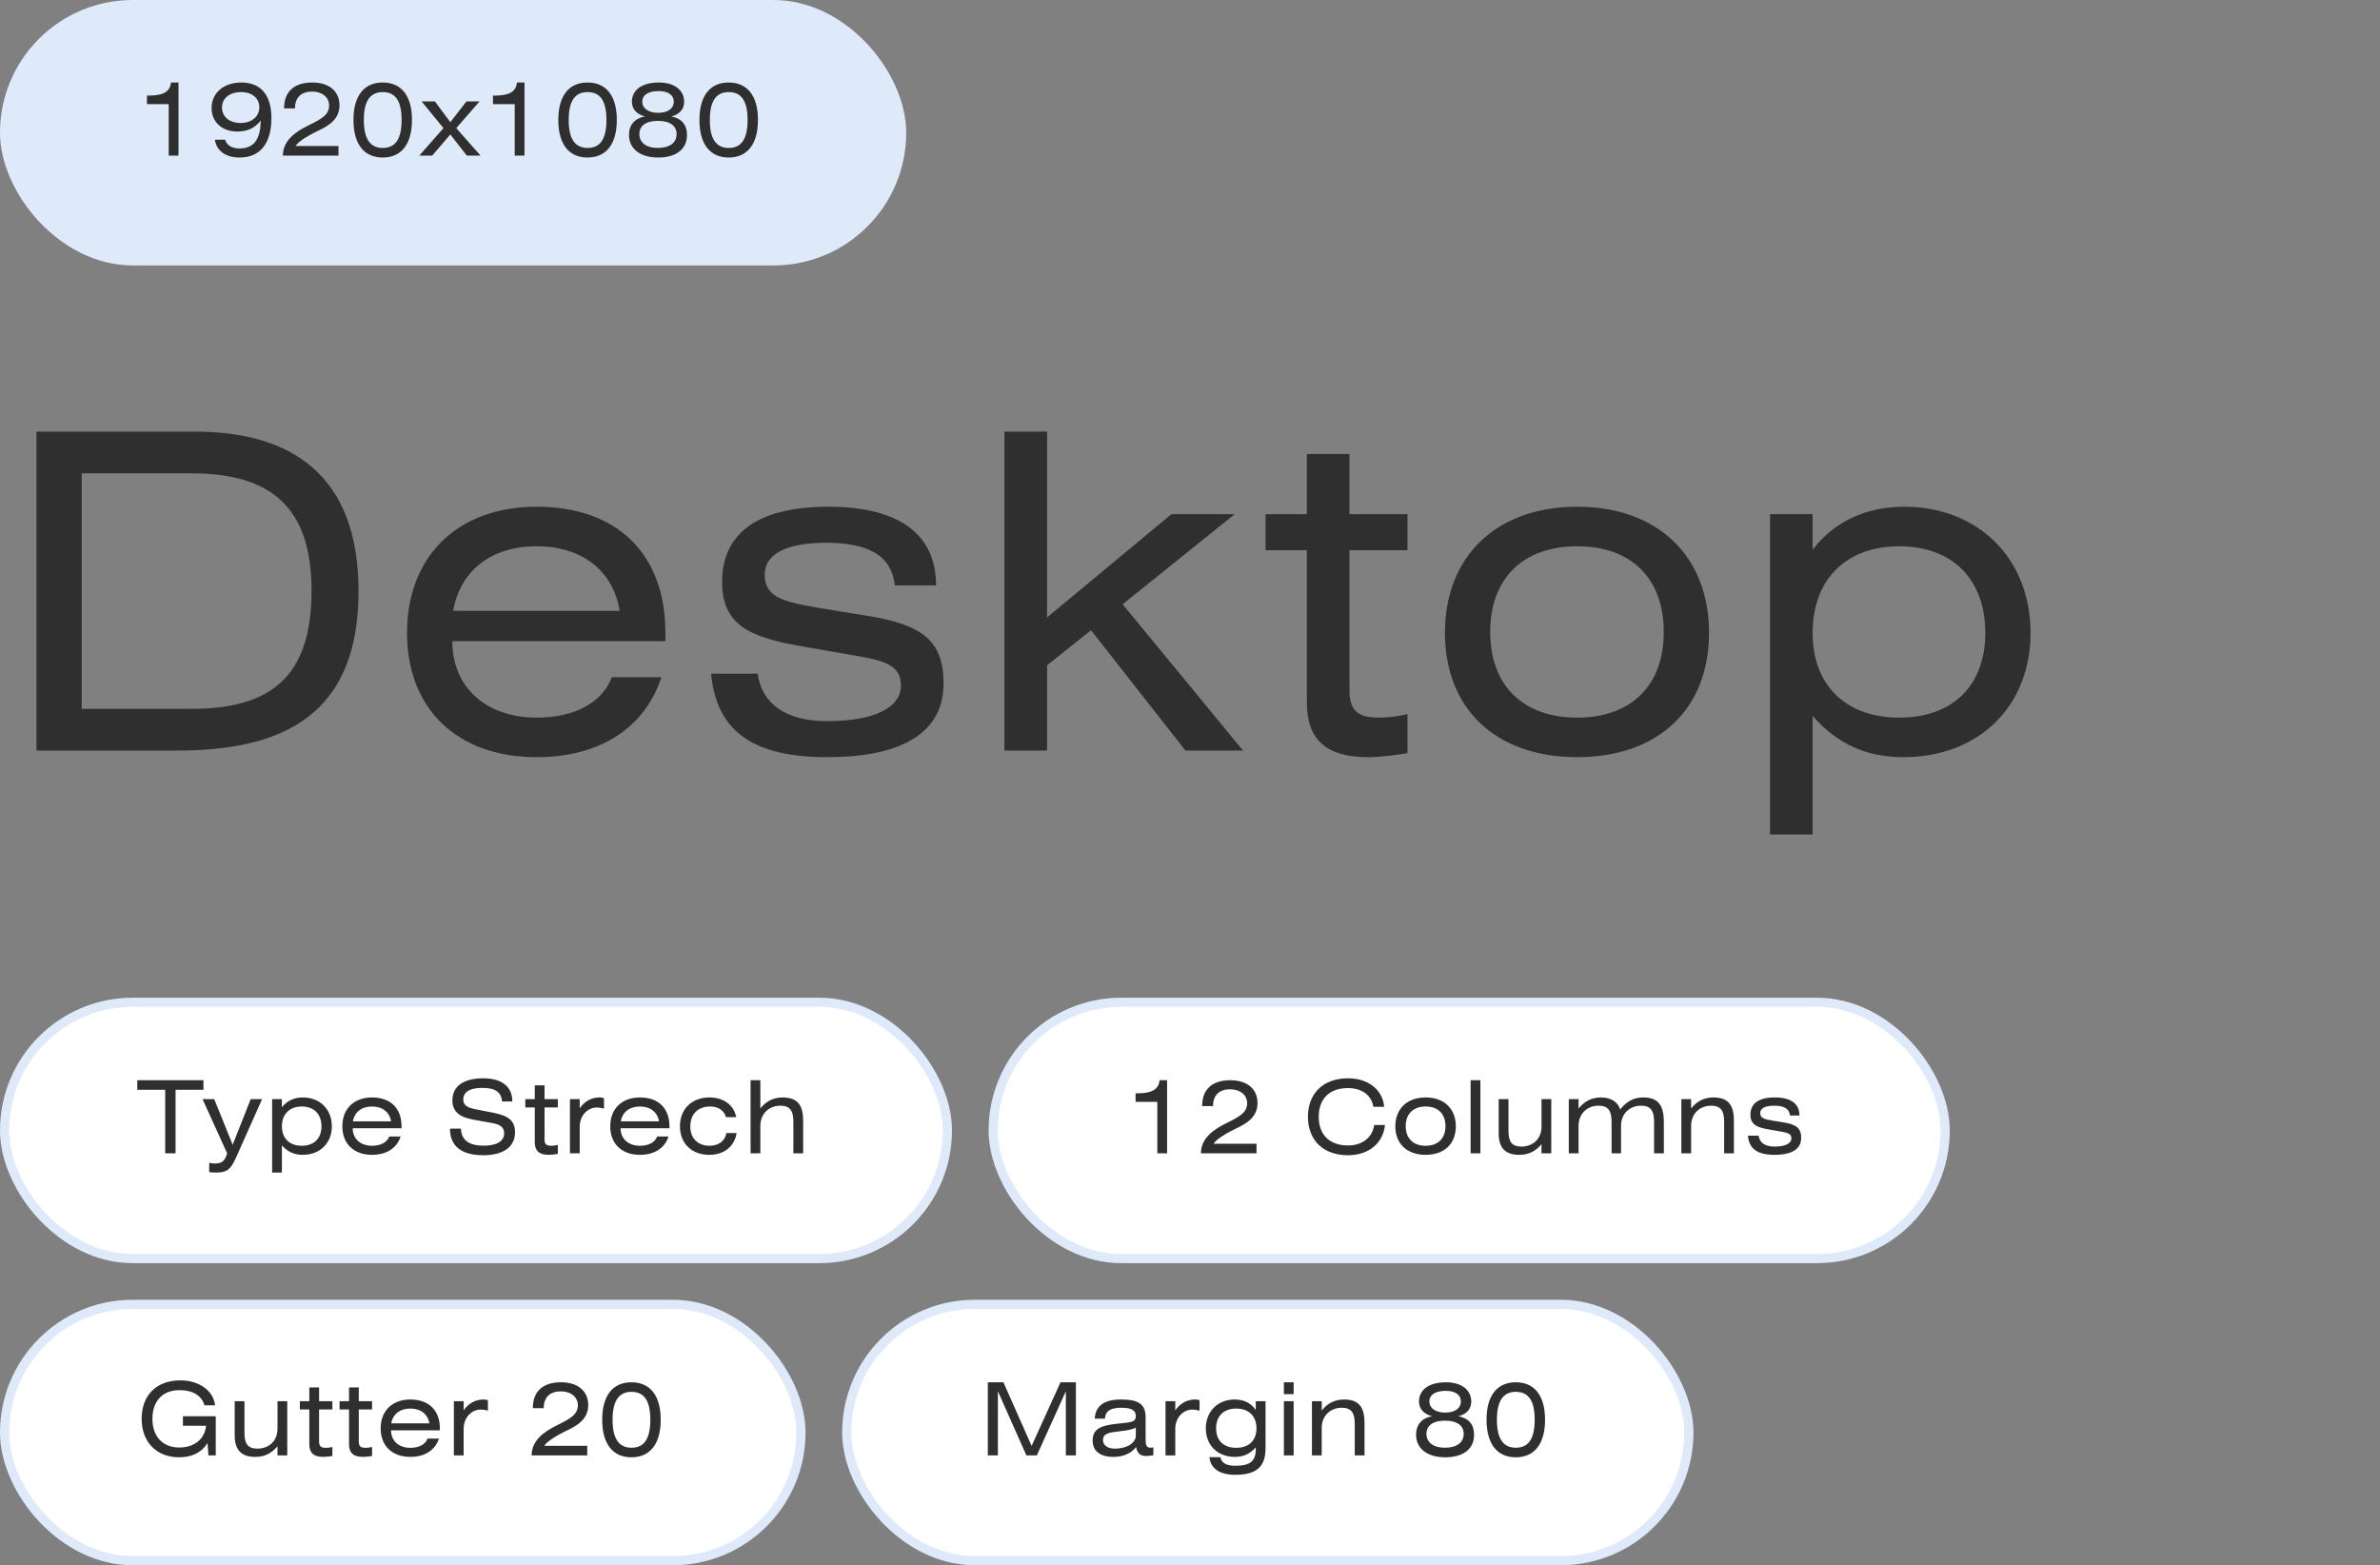 <?xml version="1.0" encoding="UTF-8"?> <svg xmlns="http://www.w3.org/2000/svg" width="260" height="171" viewBox="0 0 260 171" fill="none"><rect x="0" y="0" width="260" height="171" fill="#808080" stroke="none"/><rect width="99" height="29" rx="14.5" fill="#DEEAF9"></rect><path d="M18.674 9.014H19.499V17H18.432V11.379H16.056V10.444H16.243C17.816 10.444 18.575 10.037 18.674 9.014ZM26.351 10.059C25.042 10.059 24.25 10.774 24.25 11.742C24.25 12.743 25.042 13.436 26.296 13.436C27.517 13.436 28.331 12.71 28.331 11.72C28.331 10.774 27.583 10.059 26.351 10.059ZM23.469 15.262H24.591C24.8 15.911 25.35 16.219 26.186 16.219C27.715 16.219 28.474 15.229 28.474 13.172C27.858 13.986 27.022 14.371 25.933 14.371C24.239 14.371 23.117 13.326 23.117 11.808C23.117 10.18 24.404 9.014 26.373 9.014C28.485 9.014 29.651 10.389 29.651 12.897C29.651 15.68 28.408 17.209 26.186 17.209C24.657 17.209 23.667 16.494 23.469 15.262ZM32.224 11.841H31.036C31.036 10.004 32.136 9.014 34.105 9.014C35.997 9.014 37.086 10.004 37.086 11.5C37.086 12.963 36.019 13.689 34.798 14.261C33.995 14.635 32.51 15.46 32.301 15.955H36.976V17H30.904C30.904 15.405 32.191 14.437 33.676 13.711C35.271 12.93 35.953 12.49 35.953 11.511C35.953 10.642 35.205 10.004 34.094 10.004C32.917 10.004 32.224 10.642 32.224 11.841ZM41.804 9.014C43.839 9.014 45.005 10.455 45.005 13.106C45.005 15.757 43.839 17.209 41.804 17.209C39.769 17.209 38.614 15.746 38.614 13.106C38.614 10.466 39.769 9.014 41.804 9.014ZM41.815 10.059C40.429 10.059 39.747 11.049 39.747 13.106C39.747 15.163 40.429 16.164 41.815 16.164C43.212 16.164 43.872 15.163 43.872 13.106C43.872 11.049 43.212 10.059 41.815 10.059ZM46.06 11.082H47.512L49.195 13.348L50.955 11.082H52.385L49.844 13.997L52.495 17H50.999L49.195 14.69L47.215 17H45.807L48.447 13.997L46.06 11.082ZM56.471 9.014H57.297V17H56.23V11.379H53.853V10.444H54.041C55.614 10.444 56.373 10.037 56.471 9.014ZM64.182 9.014C66.217 9.014 67.383 10.455 67.383 13.106C67.383 15.757 66.217 17.209 64.182 17.209C62.147 17.209 60.992 15.746 60.992 13.106C60.992 10.466 62.147 9.014 64.182 9.014ZM64.193 10.059C62.807 10.059 62.125 11.049 62.125 13.106C62.125 15.163 62.807 16.164 64.193 16.164C65.59 16.164 66.25 15.163 66.25 13.106C66.25 11.049 65.59 10.059 64.193 10.059ZM70.462 12.721C69.526 12.479 69.031 11.896 69.031 11.115C69.031 9.85 70.099 9.014 71.98 9.014C73.718 9.014 74.74 9.883 74.74 11.115C74.74 11.896 74.278 12.479 73.344 12.721C74.499 12.963 75.049 13.645 75.049 14.756C75.049 16.241 73.938 17.209 71.903 17.209C69.868 17.209 68.713 16.197 68.713 14.745C68.713 13.645 69.34 12.919 70.462 12.721ZM71.88 13.205C70.549 13.205 69.846 13.744 69.846 14.646C69.846 15.559 70.582 16.164 71.847 16.164C73.178 16.164 73.915 15.581 73.915 14.646C73.915 13.755 73.201 13.205 71.88 13.205ZM71.947 9.949C70.814 9.949 70.165 10.378 70.165 11.115C70.165 11.83 70.825 12.325 71.903 12.325C72.981 12.325 73.608 11.83 73.608 11.115C73.608 10.4 73.025 9.949 71.947 9.949ZM79.601 9.014C81.636 9.014 82.802 10.455 82.802 13.106C82.802 15.757 81.636 17.209 79.601 17.209C77.566 17.209 76.411 15.746 76.411 13.106C76.411 10.466 77.566 9.014 79.601 9.014ZM79.612 10.059C78.226 10.059 77.544 11.049 77.544 13.106C77.544 15.163 78.226 16.164 79.612 16.164C81.009 16.164 81.669 15.163 81.669 13.106C81.669 11.049 81.009 10.059 79.612 10.059Z" fill="#2F2F2F"></path><path d="M8.928 51.712V77.44H20.88C29.568 77.44 34.032 73.984 34.032 64.528C34.032 55.36 29.568 51.712 20.88 51.712H8.928ZM3.984 82V47.152H21.264C31.824 47.152 39.168 51.904 39.168 64.576C39.168 78.016 31.056 82 19.344 82H3.984ZM72.69 70.048H49.41C49.41 75.088 53.106 78.4 58.626 78.4C62.706 78.4 65.778 76.816 66.834 73.984H72.258C70.434 79.552 65.49 82.72 58.626 82.72C49.938 82.72 44.466 77.44 44.466 69.136C44.466 60.784 49.986 55.36 58.626 55.36C67.458 55.36 72.69 60.544 72.69 69.136V70.048ZM49.506 66.736H67.698C66.978 62.368 63.618 59.68 58.626 59.68C53.682 59.68 50.274 62.32 49.506 66.736ZM102.263 63.952H97.751C97.415 60.736 94.919 59.296 90.263 59.296C85.895 59.296 83.543 60.544 83.543 62.752C83.543 65.248 85.463 65.728 89.399 66.4L94.967 67.312C100.727 68.272 103.079 70 103.079 74.656C103.079 79.888 98.807 82.72 90.359 82.72C82.343 82.72 78.263 79.936 77.687 73.6H82.775C83.207 76.912 85.895 78.784 90.359 78.784C95.639 78.784 98.423 77.248 98.423 74.896C98.423 72.88 96.983 72.208 93.719 71.68L87.959 70.672C81.911 69.664 78.887 68.32 78.887 63.568C78.887 58.24 82.823 55.36 90.503 55.36C98.231 55.36 102.263 58.384 102.263 63.952ZM114.385 47.152V67.456L127.969 56.176H134.881L122.641 66.016L135.793 82H129.505L119.185 68.848L114.385 72.688V82H109.729V47.152H114.385ZM142.767 49.6H147.423V56.176H153.759V60.112H147.423V75.424C147.423 77.584 148.287 78.4 150.591 78.4C151.503 78.4 152.511 78.304 153.759 78.016V82.288C152.175 82.528 150.735 82.72 149.439 82.72C144.879 82.72 142.767 80.8 142.767 76.768V60.112H138.255V56.176H142.767V49.6ZM172.299 55.36C181.179 55.36 186.699 60.832 186.699 69.136C186.699 77.44 181.179 82.72 172.299 82.72C163.419 82.72 157.851 77.44 157.851 69.136C157.851 60.832 163.419 55.36 172.299 55.36ZM172.299 59.68C166.395 59.68 162.795 63.184 162.795 69.04C162.795 74.896 166.395 78.4 172.299 78.4C178.203 78.4 181.755 74.896 181.755 69.04C181.755 63.184 178.203 59.68 172.299 59.68ZM198.018 56.176V60.064C200.178 57.184 203.634 55.36 208.002 55.36C216.162 55.36 221.826 61.072 221.826 69.136C221.826 77.152 216.162 82.72 207.954 82.72C203.826 82.72 200.658 81.232 198.018 78.208V91.168H193.362V56.176H198.018ZM207.474 59.68C201.618 59.68 198.018 63.376 198.018 69.136C198.018 74.848 201.618 78.4 207.474 78.4C213.33 78.4 216.882 74.896 216.882 69.136C216.882 63.328 213.33 59.68 207.474 59.68Z" fill="#2F2F2F"></path><rect x="0.5" y="109.5" width="103" height="28" rx="14" fill="white"></rect><rect x="0.5" y="109.5" width="103" height="28" rx="14" stroke="#DEEAF9"></rect><path d="M15 118.014H22.227V119.059H19.18V126H18.047V119.059H15V118.014ZM22.129 120.082H23.405L25.418 125.065L27.387 120.082H28.63L26.012 125.956C25.297 127.562 25.055 128.101 23.592 128.101C23.427 128.101 23.185 128.09 22.855 128.057V127.045C23.13 127.089 23.328 127.111 23.482 127.111C24.252 127.111 24.571 126.836 24.813 126L22.129 120.082ZM30.796 120.082V120.973C31.291 120.313 32.083 119.895 33.084 119.895C34.954 119.895 36.252 121.204 36.252 123.052C36.252 124.889 34.954 126.165 33.073 126.165C32.127 126.165 31.401 125.824 30.796 125.131V128.101H29.729V120.082H30.796ZM32.963 120.885C31.621 120.885 30.796 121.732 30.796 123.052C30.796 124.361 31.621 125.175 32.963 125.175C34.305 125.175 35.119 124.372 35.119 123.052C35.119 121.721 34.305 120.885 32.963 120.885ZM43.866 123.261H38.531C38.531 124.416 39.378 125.175 40.643 125.175C41.578 125.175 42.282 124.812 42.524 124.163H43.767C43.349 125.439 42.216 126.165 40.643 126.165C38.652 126.165 37.398 124.955 37.398 123.052C37.398 121.138 38.663 119.895 40.643 119.895C42.667 119.895 43.866 121.083 43.866 123.052V123.261ZM38.553 122.502H42.722C42.557 121.501 41.787 120.885 40.643 120.885C39.51 120.885 38.729 121.49 38.553 122.502ZM55.967 120.335H54.845C54.768 119.312 54.086 118.85 52.7 118.85C51.314 118.85 50.61 119.312 50.61 120.115C50.61 120.764 51.061 121.017 52.029 121.204L53.778 121.545C55.461 121.864 56.264 122.37 56.264 123.712C56.264 125.252 55.043 126.209 52.799 126.209C50.412 126.209 49.158 125.219 49.158 123.305H50.357C50.401 124.559 51.215 125.164 52.865 125.164C54.306 125.164 55.076 124.647 55.076 123.811C55.076 123.151 54.647 122.843 53.701 122.678L51.732 122.326C50.17 122.051 49.422 121.424 49.422 120.214C49.422 118.718 50.577 117.805 52.788 117.805C54.834 117.805 55.967 118.718 55.967 120.335ZM58.421 118.575H59.488V120.082H60.94V120.984H59.488V124.493C59.488 124.988 59.686 125.175 60.214 125.175C60.423 125.175 60.654 125.153 60.94 125.087V126.066C60.577 126.121 60.247 126.165 59.95 126.165C58.905 126.165 58.421 125.725 58.421 124.801V120.984H57.387V120.082H58.421V118.575ZM63.33 120.082V121.083C63.869 120.302 64.628 119.895 65.508 119.895C65.695 119.895 65.838 119.917 65.981 119.994V121.116C65.684 121.028 65.442 120.995 65.211 120.995C64.199 120.995 63.33 121.853 63.33 123.107V126H62.263V120.082H63.33ZM73.134 123.261H67.799C67.799 124.416 68.646 125.175 69.911 125.175C70.846 125.175 71.55 124.812 71.792 124.163H73.035C72.617 125.439 71.484 126.165 69.911 126.165C67.92 126.165 66.666 124.955 66.666 123.052C66.666 121.138 67.931 119.895 69.911 119.895C71.935 119.895 73.134 121.083 73.134 123.052V123.261ZM67.821 122.502H71.99C71.825 121.501 71.055 120.885 69.911 120.885C68.778 120.885 67.997 121.49 67.821 122.502ZM80.428 122.051H79.317C79.108 121.325 78.459 120.885 77.59 120.885C76.237 120.885 75.412 121.721 75.412 123.063C75.412 124.394 76.27 125.175 77.513 125.175C78.492 125.175 79.207 124.658 79.35 123.789H80.472C80.219 125.285 79.086 126.165 77.469 126.165C75.588 126.165 74.279 124.933 74.279 123.052C74.279 121.171 75.577 119.895 77.491 119.895C79.053 119.895 80.175 120.731 80.428 122.051ZM83.065 118.014V121.105C83.615 120.379 84.44 119.895 85.496 119.895C87.289 119.895 87.74 120.929 87.74 122.48V126H86.673V122.568C86.673 121.369 86.321 120.797 85.254 120.797C84 120.797 83.065 121.677 83.065 122.997V126H81.998V118.014H83.065Z" fill="#2F2F2F"></path><rect x="108.5" y="109.5" width="104" height="28" rx="14" fill="white"></rect><rect x="108.5" y="109.5" width="104" height="28" rx="14" stroke="#DEEAF9"></rect><path d="M126.674 118.014H127.499V126H126.432V120.379H124.056V119.444H124.243C125.816 119.444 126.575 119.037 126.674 118.014ZM132.514 120.841H131.326C131.326 119.004 132.426 118.014 134.395 118.014C136.287 118.014 137.376 119.004 137.376 120.5C137.376 121.963 136.309 122.689 135.088 123.261C134.285 123.635 132.8 124.46 132.591 124.955H137.266V126H131.194C131.194 124.405 132.481 123.437 133.966 122.711C135.561 121.93 136.243 121.49 136.243 120.511C136.243 119.642 135.495 119.004 134.384 119.004C133.207 119.004 132.514 119.642 132.514 120.841ZM151.301 122.909C151.092 124.9 149.519 126.209 147.253 126.209C144.536 126.209 142.886 124.548 142.886 122.007C142.886 119.466 144.536 117.805 147.264 117.805C149.497 117.805 151.048 119.07 151.213 120.918H150.036C149.816 119.642 148.782 118.872 147.253 118.872C145.229 118.872 144.063 120.049 144.063 122.007C144.063 123.965 145.24 125.142 147.264 125.142C148.837 125.142 149.937 124.251 150.124 122.909H151.301ZM155.742 119.895C157.777 119.895 159.042 121.149 159.042 123.052C159.042 124.955 157.777 126.165 155.742 126.165C153.707 126.165 152.431 124.955 152.431 123.052C152.431 121.149 153.707 119.895 155.742 119.895ZM155.742 120.885C154.389 120.885 153.564 121.688 153.564 123.03C153.564 124.372 154.389 125.175 155.742 125.175C157.095 125.175 157.909 124.372 157.909 123.03C157.909 121.688 157.095 120.885 155.742 120.885ZM161.724 118.014V126H160.657V118.014H161.724ZM163.724 120.082H164.791V123.525C164.791 124.724 165.143 125.263 166.21 125.263C167.464 125.263 168.399 124.416 168.399 123.096V120.082H169.466V126H168.399V124.999C167.75 125.791 166.969 126.165 165.968 126.165C164.538 126.165 163.724 125.494 163.724 123.833V120.082ZM172.447 120.082V121.105C173.052 120.368 173.833 119.895 174.889 119.895C176 119.895 176.748 120.401 176.99 121.204C177.694 120.335 178.464 119.895 179.509 119.895C181.302 119.895 181.764 120.94 181.764 122.612V126H180.697V122.568C180.697 121.369 180.345 120.797 179.278 120.797C178.024 120.797 177.089 121.677 177.089 122.997V126H176.055V122.568C176.055 121.369 175.703 120.797 174.636 120.797C173.382 120.797 172.447 121.677 172.447 122.997V126H171.38V120.082H172.447ZM184.744 120.082V121.105C185.294 120.379 186.119 119.895 187.175 119.895C188.968 119.895 189.419 120.929 189.419 122.48V126H188.352V122.568C188.352 121.369 188 120.797 186.933 120.797C185.679 120.797 184.744 121.677 184.744 122.997V126H183.677V120.082H184.744ZM196.58 121.864H195.546C195.469 121.127 194.897 120.797 193.83 120.797C192.829 120.797 192.29 121.083 192.29 121.589C192.29 122.161 192.73 122.271 193.632 122.425L194.908 122.634C196.228 122.854 196.767 123.25 196.767 124.317C196.767 125.516 195.788 126.165 193.852 126.165C192.015 126.165 191.08 125.527 190.948 124.075H192.114C192.213 124.834 192.829 125.263 193.852 125.263C195.062 125.263 195.7 124.911 195.7 124.372C195.7 123.91 195.37 123.756 194.622 123.635L193.302 123.404C191.916 123.173 191.223 122.865 191.223 121.776C191.223 120.555 192.125 119.895 193.885 119.895C195.656 119.895 196.58 120.588 196.58 121.864Z" fill="#2F2F2F"></path><rect x="0.5" y="142.5" width="87" height="28" rx="14" fill="white"></rect><rect x="0.5" y="142.5" width="87" height="28" rx="14" stroke="#DEEAF9"></rect><path d="M22.337 153.533C22.04 152.477 21.072 151.872 19.62 151.872C17.761 151.872 16.65 153.06 16.65 155.007C16.65 156.932 17.772 158.142 19.587 158.142C21.237 158.142 22.37 157.207 22.513 155.766H19.983V154.721H23.569V159H22.777L22.667 157.658C22.051 158.67 20.984 159.209 19.576 159.209C17.09 159.209 15.473 157.526 15.473 155.007C15.473 152.455 17.068 150.805 19.708 150.805C21.787 150.805 23.338 151.971 23.492 153.533H22.337ZM25.64 153.082H26.707V156.525C26.707 157.724 27.059 158.263 28.126 158.263C29.38 158.263 30.315 157.416 30.315 156.096V153.082H31.382V159H30.315V157.999C29.666 158.791 28.885 159.165 27.884 159.165C26.454 159.165 25.64 158.494 25.64 156.833V153.082ZM33.791 151.575H34.858V153.082H36.31V153.984H34.858V157.493C34.858 157.988 35.056 158.175 35.584 158.175C35.793 158.175 36.024 158.153 36.31 158.087V159.066C35.947 159.121 35.617 159.165 35.32 159.165C34.275 159.165 33.791 158.725 33.791 157.801V153.984H32.757V153.082H33.791V151.575ZM38.128 151.575H39.195V153.082H40.647V153.984H39.195V157.493C39.195 157.988 39.393 158.175 39.921 158.175C40.13 158.175 40.361 158.153 40.647 158.087V159.066C40.284 159.121 39.954 159.165 39.657 159.165C38.612 159.165 38.128 158.725 38.128 157.801V153.984H37.094V153.082H38.128V151.575ZM48.052 156.261H42.717C42.717 157.416 43.564 158.175 44.829 158.175C45.764 158.175 46.468 157.812 46.71 157.163H47.953C47.535 158.439 46.402 159.165 44.829 159.165C42.838 159.165 41.584 157.955 41.584 156.052C41.584 154.138 42.849 152.895 44.829 152.895C46.853 152.895 48.052 154.083 48.052 156.052V156.261ZM42.739 155.502H46.908C46.743 154.501 45.973 153.885 44.829 153.885C43.696 153.885 42.915 154.49 42.739 155.502ZM50.65 153.082V154.083C51.189 153.302 51.948 152.895 52.828 152.895C53.015 152.895 53.158 152.917 53.301 152.994V154.116C53.004 154.028 52.762 153.995 52.531 153.995C51.519 153.995 50.65 154.853 50.65 156.107V159H49.583V153.082H50.65ZM59.398 153.841H58.209C58.209 152.004 59.309 151.014 61.279 151.014C63.17 151.014 64.26 152.004 64.26 153.5C64.26 154.963 63.193 155.689 61.971 156.261C61.169 156.635 59.684 157.46 59.474 157.955H64.15V159H58.078C58.078 157.405 59.364 156.437 60.849 155.711C62.444 154.93 63.127 154.49 63.127 153.511C63.127 152.642 62.379 152.004 61.267 152.004C60.09 152.004 59.398 152.642 59.398 153.841ZM68.977 151.014C71.012 151.014 72.178 152.455 72.178 155.106C72.178 157.757 71.012 159.209 68.977 159.209C66.942 159.209 65.787 157.746 65.787 155.106C65.787 152.466 66.942 151.014 68.977 151.014ZM68.988 152.059C67.602 152.059 66.92 153.049 66.92 155.106C66.92 157.163 67.602 158.164 68.988 158.164C70.385 158.164 71.045 157.163 71.045 155.106C71.045 153.049 70.385 152.059 68.988 152.059Z" fill="#2F2F2F"></path><rect x="92.5" y="142.5" width="92" height="28" rx="14" fill="white"></rect><rect x="92.5" y="142.5" width="92" height="28" rx="14" stroke="#DEEAF9"></rect><path d="M107.913 151.014H109.618L112.698 157.966L115.855 151.014H117.538V159H116.438V151.993L113.27 159H112.126L109.013 151.993V159H107.913V151.014ZM124.083 155.964C123.775 156.151 123.181 156.272 122.29 156.371C121.135 156.503 120.497 156.602 120.497 157.328C120.497 157.889 120.97 158.263 121.806 158.263C123.17 158.263 124.083 157.592 124.083 156.844V155.964ZM124.116 158.087C123.577 158.769 122.719 159.165 121.63 159.165C120.145 159.165 119.364 158.483 119.364 157.383C119.364 156.008 120.409 155.722 122.092 155.535C123.401 155.392 124.083 155.425 124.083 154.71C124.083 154.072 123.588 153.797 122.521 153.797C121.322 153.797 120.761 154.138 120.706 154.985H119.595C119.672 153.588 120.629 152.895 122.444 152.895C124.413 152.895 125.15 153.412 125.15 154.853V157.251C125.15 157.867 125.26 158.164 125.678 158.164C125.766 158.164 125.865 158.153 125.997 158.131V158.989C125.656 159.044 125.348 159.066 125.15 159.066C124.534 159.066 124.226 158.725 124.116 158.087ZM128.393 153.082V154.083C128.932 153.302 129.691 152.895 130.571 152.895C130.758 152.895 130.901 152.917 131.044 152.994V154.116C130.747 154.028 130.505 153.995 130.274 153.995C129.262 153.995 128.393 154.853 128.393 156.107V159H127.326V153.082H128.393ZM137.185 153.082H138.252V158.241C138.252 160.232 137.262 161.123 134.952 161.123C133.225 161.123 132.246 160.43 132.125 159.198H133.324C133.434 159.836 133.984 160.133 134.963 160.133C136.58 160.133 137.185 159.616 137.185 158.329V158.131C136.569 158.824 135.843 159.165 134.897 159.165C133.016 159.165 131.729 157.889 131.729 156.052C131.729 154.204 133.027 152.895 134.886 152.895C135.92 152.895 136.712 153.324 137.185 154.05V153.082ZM135.051 153.885C133.687 153.885 132.851 154.699 132.851 156.052C132.851 157.394 133.687 158.175 135.051 158.175C136.415 158.175 137.262 157.383 137.262 156.052C137.262 154.699 136.415 153.885 135.051 153.885ZM141.323 153.082V159H140.256V153.082H141.323ZM141.323 152.312H140.256V151.014H141.323V152.312ZM144.39 153.082V154.105C144.94 153.379 145.765 152.895 146.821 152.895C148.614 152.895 149.065 153.929 149.065 155.48V159H147.998V155.568C147.998 154.369 147.646 153.797 146.579 153.797C145.325 153.797 144.39 154.677 144.39 155.997V159H143.323V153.082H144.39ZM156.446 154.721C155.511 154.479 155.016 153.896 155.016 153.115C155.016 151.85 156.083 151.014 157.964 151.014C159.702 151.014 160.725 151.883 160.725 153.115C160.725 153.896 160.263 154.479 159.328 154.721C160.483 154.963 161.033 155.645 161.033 156.756C161.033 158.241 159.922 159.209 157.887 159.209C155.852 159.209 154.697 158.197 154.697 156.745C154.697 155.645 155.324 154.919 156.446 154.721ZM157.865 155.205C156.534 155.205 155.83 155.744 155.83 156.646C155.83 157.559 156.567 158.164 157.832 158.164C159.163 158.164 159.9 157.581 159.9 156.646C159.9 155.755 159.185 155.205 157.865 155.205ZM157.931 151.949C156.798 151.949 156.149 152.378 156.149 153.115C156.149 153.83 156.809 154.325 157.887 154.325C158.965 154.325 159.592 153.83 159.592 153.115C159.592 152.4 159.009 151.949 157.931 151.949ZM165.586 151.014C167.621 151.014 168.787 152.455 168.787 155.106C168.787 157.757 167.621 159.209 165.586 159.209C163.551 159.209 162.396 157.746 162.396 155.106C162.396 152.466 163.551 151.014 165.586 151.014ZM165.597 152.059C164.211 152.059 163.529 153.049 163.529 155.106C163.529 157.163 164.211 158.164 165.597 158.164C166.994 158.164 167.654 157.163 167.654 155.106C167.654 153.049 166.994 152.059 165.597 152.059Z" fill="#2F2F2F"></path></svg> 